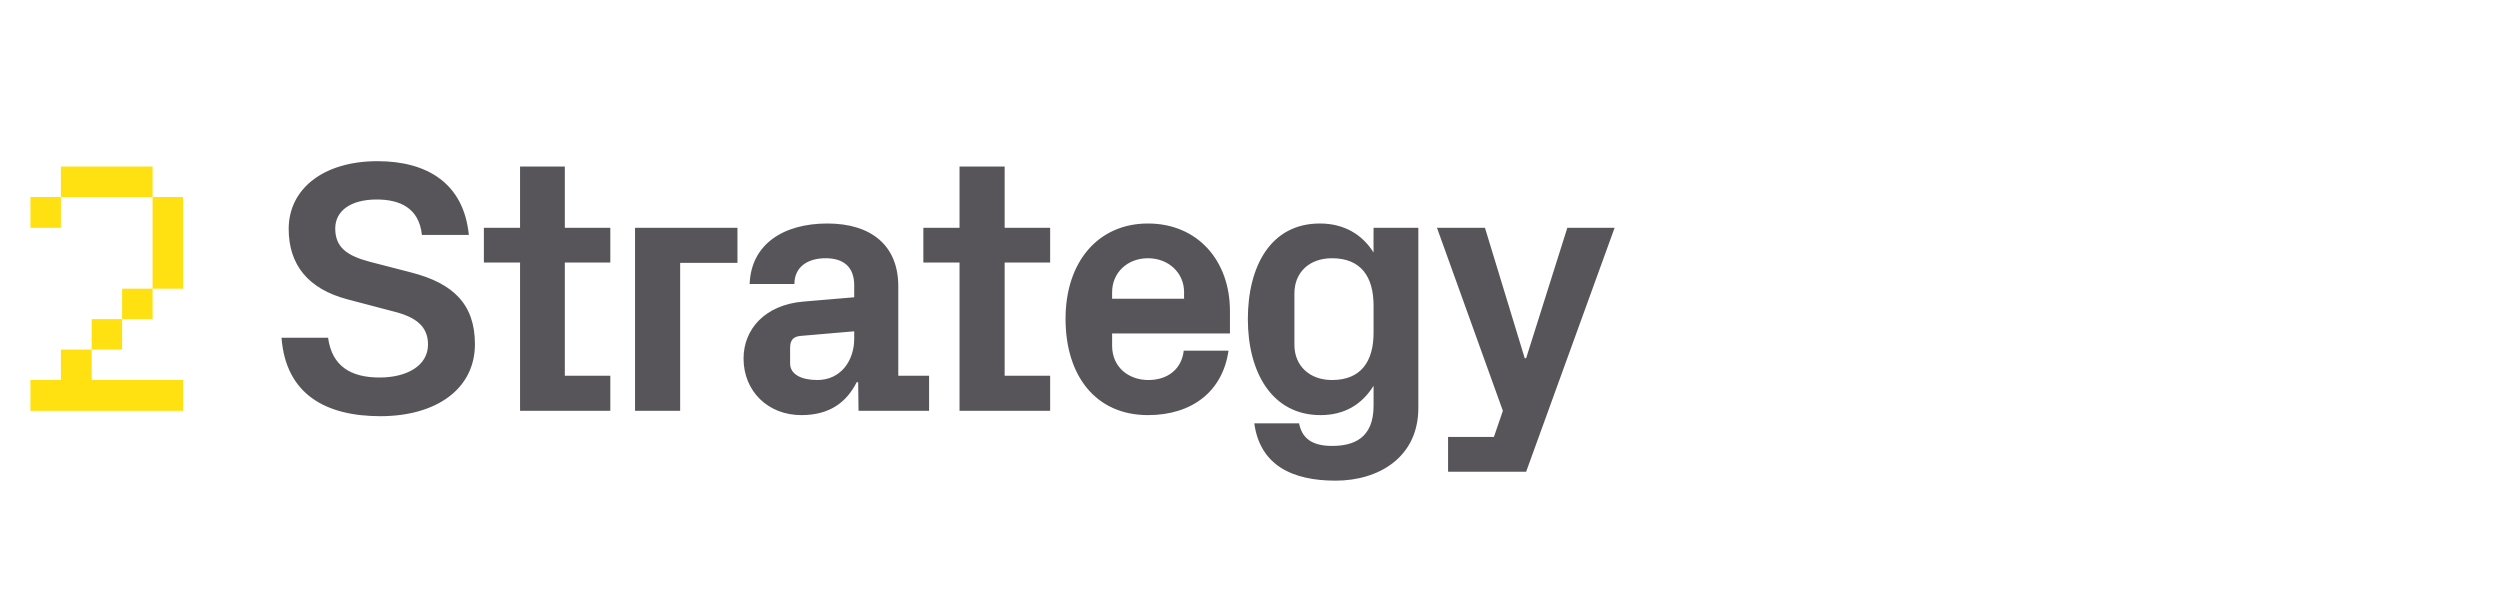<?xml version="1.0" standalone="no"?><!DOCTYPE svg PUBLIC "-//W3C//DTD SVG 1.1//EN" "http://www.w3.org/Graphics/SVG/1.1/DTD/svg11.dtd"><svg xmlns="http://www.w3.org/2000/svg" version="1.1" width="698px" height="170.5px" viewBox="0 -34 698 170.5" style="top:-34px">  <desc>2 Strategy</desc>  <defs/>  <g id="Polygon46339">    <path d="M 93.6 29.8 C 93.6 35 96.8 37.4 103.3 39.1 C 103.3 39.1 114.9 42.1 114.9 42.1 C 126.5 45.1 132.6 50.9 132.6 62.1 C 132.6 74.6 121.8 82.2 106.2 82.2 C 91.1 82.2 79.8 76.2 78.6 60.3 C 78.6 60.3 91.6 60.3 91.6 60.3 C 92.7 68.3 98 71.4 106 71.4 C 113.6 71.4 119.5 68.1 119.5 62.2 C 119.5 57.4 116.5 54.7 110.4 53.1 C 110.4 53.1 97.1 49.6 97.1 49.6 C 86 46.7 80.6 39.9 80.6 29.9 C 80.6 18.8 90.2 11 105.4 11 C 119.4 11 129.5 17.3 130.9 31.6 C 130.9 31.6 117.8 31.6 117.8 31.6 C 117 23.9 111.4 21.7 105.2 21.7 C 98 21.7 93.6 24.8 93.6 29.8 Z M 157.7 70.9 L 170.4 70.9 L 170.4 80.7 L 145.2 80.7 L 145.2 39.3 L 135.1 39.3 L 135.1 29.6 L 145.2 29.6 L 145.2 12.5 L 157.7 12.5 L 157.7 29.6 L 170.4 29.6 L 170.4 39.3 L 157.7 39.3 L 157.7 70.9 Z M 177.3 29.6 L 205.9 29.6 L 205.9 39.4 L 189.9 39.4 L 189.9 80.7 L 177.3 80.7 L 177.3 29.6 Z M 238.5 60.5 C 238.47 60.52 238.5 58.5 238.5 58.5 C 238.5 58.5 223.44 59.82 223.4 59.8 C 221.4 60 220.6 61.1 220.6 63.1 C 220.6 63.1 220.6 67.5 220.6 67.5 C 220.6 70.5 223.7 72.1 228.2 72.1 C 234.6 72.1 238.5 66.9 238.5 60.5 Z M 238.5 45.7 C 238.5 40.4 235.4 38.1 230.5 38.1 C 225.4 38.1 221.8 40.6 221.8 45.3 C 221.8 45.3 209.3 45.3 209.3 45.3 C 209.7 34.2 218.7 28.4 231 28.4 C 243.2 28.4 250.8 34.5 250.8 45.9 C 250.8 45.89 250.8 70.9 250.8 70.9 L 259.4 70.9 L 259.4 80.7 L 239.7 80.7 L 239.6 72.7 C 239.6 72.7 239.17 72.74 239.2 72.7 C 236.3 78.4 231.6 81.9 223.7 81.9 C 214.5 81.9 207.6 75.3 207.6 66.1 C 207.6 57.9 213.6 51.1 224.3 50.2 C 224.34 50.2 238.5 49 238.5 49 C 238.5 49 238.47 45.69 238.5 45.7 Z M 280.5 70.9 L 293.2 70.9 L 293.2 80.7 L 267.9 80.7 L 267.9 39.3 L 257.8 39.3 L 257.8 29.6 L 267.9 29.6 L 267.9 12.5 L 280.5 12.5 L 280.5 29.6 L 293.2 29.6 L 293.2 39.3 L 280.5 39.3 L 280.5 70.9 Z M 310.5 49.4 L 330.6 49.4 C 330.6 49.4 330.56 47.59 330.6 47.6 C 330.6 42.1 326.2 38.1 320.5 38.1 C 314.8 38.1 310.5 42.1 310.5 47.6 C 310.52 47.59 310.5 49.4 310.5 49.4 Z M 320.5 28.4 C 334.4 28.4 343.4 38.8 343.4 52.8 C 343.38 52.8 343.4 59.1 343.4 59.1 L 310.5 59.1 C 310.5 59.1 310.52 62.52 310.5 62.5 C 310.5 68.6 315.2 72.1 320.6 72.1 C 326 72.1 329.9 69.1 330.5 63.9 C 330.5 63.9 343 63.9 343 63.9 C 341.4 75.2 332.9 81.9 320.5 81.9 C 306 81.9 297.5 71 297.5 55 C 297.5 39 306.7 28.4 320.5 28.4 Z M 383.5 51.3 C 383.5 43.3 380 38.1 371.9 38.1 C 365.4 38.1 361.4 42.2 361.4 47.9 C 361.4 47.9 361.4 62.3 361.4 62.3 C 361.4 68 365.5 72.1 371.9 72.1 C 380 72.1 383.5 66.9 383.5 58.9 C 383.5 58.9 383.5 51.3 383.5 51.3 Z M 383.5 73.7 C 380.3 78.9 375.4 81.9 368.7 81.9 C 355.1 81.9 348.4 69.9 348.4 55.1 C 348.4 40.3 354.8 28.4 368.5 28.4 C 375.2 28.4 380.3 31.4 383.5 36.5 C 383.46 36.47 383.5 29.6 383.5 29.6 L 396 29.6 C 396 29.6 395.99 79.86 396 79.9 C 396 93.7 384.9 100.2 372.9 100.2 C 360.8 100.2 351.8 95.9 350.2 84.2 C 350.2 84.2 362.7 84.2 362.7 84.2 C 363.5 88.2 366.1 90.5 371.9 90.5 C 377.9 90.5 383.5 88.4 383.5 79.3 C 383.5 79.3 383.5 73.7 383.5 73.7 Z M 426.1 66 L 437.6 29.6 L 450.8 29.6 L 426.1 97.7 L 404.3 97.7 L 404.3 88 L 417.1 88 L 419.6 80.7 L 401.2 29.6 L 414.6 29.6 L 425.7 66 L 426.1 66 Z " stroke="none" fill="#575559"/>  </g>  <g id="Polygon46338">    <path d="M 17 12.5 L 42.6 12.5 L 42.6 21 L 51.1 21 L 51.1 46.6 L 42.6 46.6 L 42.6 21 L 17 21 L 17 12.5 Z M 8.5 72.1 L 17 72.1 L 17 63.6 L 25.6 63.6 L 25.6 72.1 L 51.1 72.1 L 51.1 80.7 L 8.5 80.7 L 8.5 72.1 Z M 25.6 55.1 L 34.1 55.1 L 34.1 63.6 L 25.6 63.6 L 25.6 55.1 Z M 34.1 46.6 L 42.6 46.6 L 42.6 55.1 L 34.1 55.1 L 34.1 46.6 Z M 8.5 21 L 17 21 L 17 29.6 L 8.5 29.6 L 8.5 21 Z " stroke="none" fill="#ffe010"/>  </g></svg>